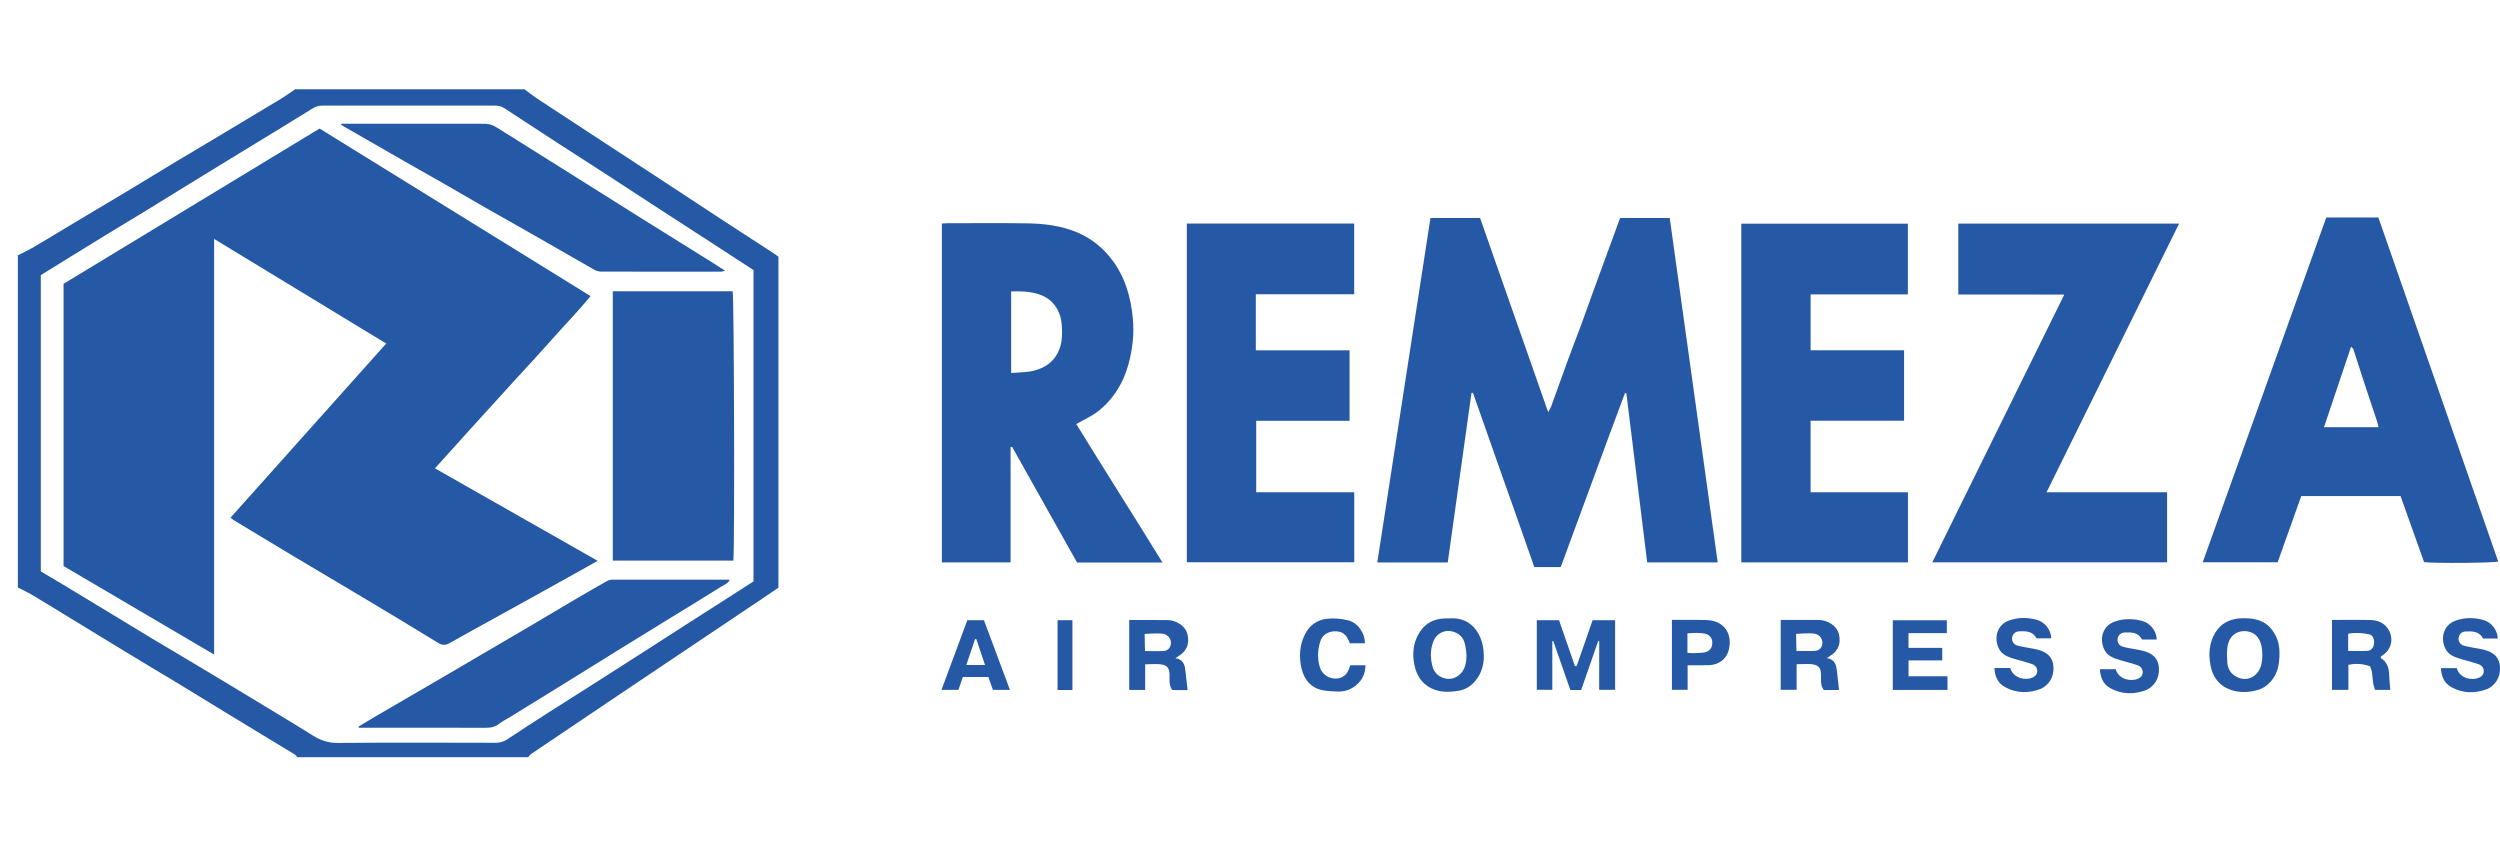 <?xml version="1.0" encoding="UTF-8"?> <svg xmlns="http://www.w3.org/2000/svg" width="140" height="48" viewBox="0 0 140 48" fill="none"> <path d="M29.37 5C29.609 5.176 29.841 5.362 30.088 5.525C31.356 6.361 32.628 7.192 33.899 8.024C34.808 8.619 35.72 9.211 36.629 9.807C37.937 10.664 39.241 11.526 40.55 12.382C41.477 12.989 42.408 13.589 43.337 14.193C43.421 14.247 43.5 14.307 43.592 14.372C43.592 20.543 43.592 26.714 43.592 32.912C43.04 33.284 42.479 33.662 41.918 34.04C41.108 34.584 40.298 35.127 39.488 35.67C38.106 36.597 36.723 37.524 35.341 38.452C33.989 39.361 32.638 40.273 31.285 41.183C30.78 41.523 30.273 41.86 29.771 42.204C29.694 42.256 29.637 42.336 29.571 42.403C25.266 42.403 20.962 42.403 16.657 42.403C16.605 42.35 16.561 42.285 16.499 42.247C16.103 42.002 15.704 41.764 15.305 41.522C14.481 41.022 13.655 40.523 12.832 40.021C11.952 39.485 11.077 38.942 10.196 38.408C9.163 37.782 8.124 37.166 7.092 36.54C6.059 35.914 5.031 35.282 4 34.653C3.263 34.203 2.527 33.749 1.785 33.307C1.532 33.157 1.262 33.036 1 32.901C1 26.701 1 20.501 1 14.3C1.299 14.145 1.606 14.003 1.896 13.832C2.822 13.285 3.742 12.726 4.665 12.174C5.521 11.662 6.38 11.155 7.235 10.641C8.099 10.121 8.958 9.591 9.822 9.072C10.706 8.54 11.594 8.017 12.479 7.487C13.584 6.827 14.688 6.166 15.789 5.499C16.041 5.346 16.279 5.167 16.523 5C20.805 5 25.088 5 29.37 5ZM42.197 15.125C41.388 14.598 40.599 14.082 39.808 13.57C38.85 12.948 37.889 12.331 36.932 11.709C35.984 11.093 35.04 10.469 34.091 9.854C33.142 9.238 32.187 8.63 31.238 8.015C30.243 7.37 29.249 6.722 28.259 6.069C28.083 5.954 27.904 5.912 27.696 5.913C24.496 5.917 21.296 5.917 18.096 5.913C17.888 5.912 17.704 5.952 17.527 6.061C16.812 6.504 16.093 6.943 15.375 7.382C14.467 7.937 13.557 8.49 12.649 9.045C11.967 9.462 11.287 9.88 10.606 10.298C9.756 10.821 8.909 11.347 8.058 11.868C7.359 12.296 6.655 12.716 5.956 13.143C5.218 13.594 4.482 14.048 3.746 14.502C3.256 14.804 2.767 15.108 2.285 15.406C2.285 20.949 2.285 26.465 2.285 31.999C2.697 32.243 3.108 32.483 3.516 32.729C4.428 33.279 5.338 33.831 6.248 34.382C6.997 34.836 7.744 35.294 8.495 35.745C9.34 36.253 10.19 36.754 11.037 37.26C11.722 37.669 12.406 38.08 13.089 38.492C13.848 38.95 14.607 39.408 15.364 39.869C16.084 40.306 16.806 40.738 17.518 41.187C17.949 41.459 18.384 41.609 18.917 41.604C21.86 41.578 24.803 41.59 27.747 41.596C27.991 41.596 28.197 41.542 28.401 41.406C29.177 40.891 29.959 40.385 30.744 39.882C31.443 39.433 32.149 38.994 32.85 38.547C33.832 37.922 34.813 37.294 35.793 36.666C36.763 36.044 37.732 35.419 38.702 34.796C39.374 34.365 40.049 33.937 40.721 33.506C41.215 33.19 41.707 32.872 42.197 32.557C42.197 26.74 42.197 20.944 42.197 15.125Z" fill="#2559A5"></path> <path d="M77.128 31.499C78.123 25.049 79.113 18.639 80.106 12.207C81.035 12.207 81.944 12.207 82.884 12.207C84.144 15.801 85.411 19.411 86.696 23.076C86.763 22.952 86.829 22.86 86.866 22.757C87.181 21.894 87.486 21.027 87.802 20.165C88.049 19.491 88.312 18.822 88.561 18.148C88.795 17.515 89.018 16.878 89.248 16.244C89.578 15.339 89.91 14.435 90.241 13.531C90.4 13.096 90.56 12.661 90.726 12.207C91.657 12.207 92.575 12.207 93.505 12.207C94.401 18.639 95.294 25.053 96.191 31.493C94.838 31.493 93.542 31.493 92.242 31.493C91.852 28.322 91.465 25.172 91.077 22.022C91.051 22.017 91.025 22.012 91 22.006C89.788 25.246 88.61 28.498 87.401 31.756C86.915 31.756 86.429 31.756 85.921 31.756C85.538 30.665 85.159 29.58 84.777 28.496C84.391 27.401 83.997 26.309 83.616 25.212C83.243 24.137 82.862 23.066 82.483 21.993C82.456 22 82.429 22.007 82.402 22.014C81.96 25.172 81.518 28.329 81.074 31.499C79.76 31.499 78.472 31.499 77.128 31.499Z" fill="#2559A5"></path> <path d="M52.746 12.517C52.856 12.511 52.953 12.501 53.051 12.501C54.534 12.5 56.017 12.484 57.5 12.507C58.457 12.521 59.404 12.631 60.305 13.007C61.16 13.364 61.837 13.93 62.37 14.678C63.032 15.609 63.322 16.665 63.436 17.789C63.527 18.679 63.423 19.552 63.193 20.399C62.908 21.446 62.351 22.36 61.485 23.037C61.132 23.314 60.706 23.496 60.271 23.746C61.846 26.31 63.481 28.869 65.098 31.5C63.468 31.5 61.91 31.5 60.314 31.5C59.105 29.347 57.889 27.181 56.673 25.015C56.646 25.024 56.62 25.034 56.593 25.043C56.593 27.188 56.593 29.333 56.593 31.496C55.298 31.496 54.033 31.496 52.746 31.496C52.746 25.168 52.746 18.853 52.746 12.517ZM56.624 16.32C56.624 17.851 56.624 19.344 56.624 20.887C57.062 20.848 57.48 20.858 57.872 20.764C58.616 20.587 59.156 20.155 59.383 19.381C59.493 19.006 59.48 18.631 59.462 18.257C59.423 17.393 58.953 16.713 58.135 16.466C57.651 16.32 57.155 16.302 56.624 16.32Z" fill="#2559A5"></path> <path d="M130.272 12.179C131.227 12.179 132.181 12.179 133.189 12.179C135.42 18.586 137.66 25.016 139.9 31.446C139.675 31.528 136.222 31.555 135.748 31.477C135.315 30.263 134.878 29.036 134.43 27.778C132.603 27.778 130.758 27.778 128.871 27.778C128.439 28.99 127.998 30.226 127.548 31.488C126.168 31.488 124.781 31.488 123.351 31.488C125.66 25.044 127.962 18.622 130.272 12.179ZM133.196 23.925C133.172 23.817 133.16 23.731 133.133 23.649C132.918 22.999 132.697 22.351 132.484 21.701C132.25 20.988 132.023 20.273 131.789 19.561C131.773 19.513 131.719 19.479 131.661 19.415C131.149 20.938 130.65 22.419 130.143 23.925C131.181 23.925 132.177 23.925 133.196 23.925Z" fill="#2559A5"></path> <path d="M109.664 16.495C109.664 15.141 109.664 13.84 109.664 12.52C113.784 12.52 117.891 12.52 122.03 12.52C119.557 17.533 117.094 22.526 114.606 27.567C116.87 27.567 119.101 27.567 121.357 27.567C121.357 28.896 121.357 30.181 121.357 31.491C116.99 31.491 112.628 31.491 108.207 31.491C110.673 26.488 113.124 21.518 115.6 16.496C113.592 16.495 111.647 16.495 109.664 16.495Z" fill="#2559A5"></path> <path d="M75.838 27.567C75.838 28.902 75.838 30.18 75.838 31.487C72.717 31.487 69.602 31.487 66.462 31.487C66.462 25.179 66.462 18.855 66.462 12.516C69.585 12.516 72.701 12.516 75.835 12.516C75.835 13.831 75.835 15.13 75.835 16.479C74.005 16.479 72.185 16.479 70.326 16.479C70.326 17.544 70.326 18.56 70.326 19.617C72.114 19.617 73.836 19.617 75.576 19.617C75.576 20.946 75.576 22.235 75.576 23.565C73.836 23.565 72.103 23.565 70.348 23.565C70.348 24.915 70.348 26.224 70.348 27.567C72.175 27.567 73.987 27.567 75.838 27.567Z" fill="#2559A5"></path> <path d="M97.513 31.494C97.513 25.166 97.513 18.859 97.513 12.526C100.62 12.526 103.722 12.526 106.841 12.526C106.841 13.838 106.841 15.147 106.841 16.485C105.019 16.485 103.217 16.485 101.394 16.485C101.394 17.533 101.394 18.552 101.394 19.616C103.144 19.616 104.876 19.616 106.628 19.616C106.628 20.948 106.628 22.236 106.628 23.561C104.882 23.561 103.148 23.561 101.393 23.561C101.393 24.909 101.393 26.219 101.393 27.568C103.208 27.568 105.019 27.568 106.845 27.568C106.845 28.895 106.845 30.184 106.845 31.494C103.735 31.494 100.633 31.494 97.513 31.494Z" fill="#2559A5"></path> <path d="M88.291 37.303C88.592 36.44 88.892 35.577 89.186 34.732H90.446V38.63H89.553L89.557 35.899H89.498C89.178 36.809 88.868 37.72 88.545 38.64H87.94C87.621 37.729 87.304 36.817 86.983 35.899H86.93L86.93 38.629H86.061V34.731H87.305C87.605 35.594 87.901 36.449 88.197 37.303C88.245 37.303 88.244 37.303 88.291 37.303Z" fill="#2559A5"></path> <path d="M130.592 34.715C130.756 34.715 130.898 34.715 131.04 34.715C131.608 34.715 132.176 34.704 132.744 34.721C133.119 34.732 133.46 34.849 133.697 35.172C134.083 35.7 133.949 36.379 133.388 36.724C133.361 36.74 133.341 36.766 133.321 36.783C133.325 36.814 133.32 36.848 133.331 36.855C133.695 37.079 133.784 37.43 133.796 37.825C133.804 38.088 133.835 38.351 133.857 38.633C133.597 38.633 133.322 38.633 133 38.633C132.968 38.519 132.917 38.388 132.896 38.253C132.864 38.045 132.86 37.832 132.826 37.624C132.807 37.509 132.751 37.4 132.72 37.312C132.302 37.167 131.94 37.143 131.511 37.23C131.511 37.686 131.511 38.149 131.511 38.632C131.186 38.632 130.893 38.632 130.592 38.632C130.592 37.326 130.592 36.04 130.592 34.715ZM131.497 36.452C131.876 36.452 132.229 36.467 132.579 36.447C132.791 36.434 132.917 36.267 132.945 36.039C132.973 35.819 132.881 35.577 132.712 35.534C132.316 35.435 131.914 35.415 131.497 35.487C131.497 35.815 131.497 36.111 131.497 36.452Z" fill="#2559A5"></path> <path d="M81.079 34.63C81.14 34.63 81.202 34.628 81.264 34.625C81.826 34.605 82.341 34.815 82.692 35.325C82.863 35.573 82.987 35.88 83.041 36.177C83.167 36.874 83.095 37.552 82.62 38.128C82.379 38.419 82.075 38.616 81.697 38.679C81.189 38.764 80.682 38.789 80.197 38.564C79.519 38.249 79.243 37.66 79.163 36.967C79.11 36.5 79.167 36.039 79.385 35.605C79.705 34.967 80.218 34.65 80.924 34.631C80.97 34.629 81.016 34.63 81.079 34.63ZM82.094 37.084C82.131 36.866 82.129 36.644 82.099 36.426C82.079 36.279 82.057 36.132 82.016 35.991C81.904 35.603 81.585 35.38 81.177 35.337C80.775 35.295 80.403 35.556 80.266 35.922C80.084 36.41 80.09 36.892 80.241 37.39C80.412 37.951 81.237 38.289 81.785 37.733C81.973 37.542 82.054 37.321 82.094 37.084Z" fill="#2559A5"></path> <path d="M127.404 35.535C127.623 35.921 127.671 36.359 127.648 36.796C127.626 37.218 127.553 37.628 127.296 37.991C127.069 38.313 126.781 38.546 126.406 38.648C125.916 38.781 125.407 38.799 124.927 38.634C124.274 38.409 123.901 37.906 123.784 37.238C123.673 36.603 123.71 35.983 124.069 35.407C124.364 34.934 124.793 34.712 125.32 34.638C126.485 34.543 127.029 34.873 127.404 35.535ZM126.044 35.406C125.833 35.327 125.598 35.319 125.382 35.387C125.018 35.504 124.792 35.796 124.73 36.279C124.696 36.541 124.712 36.813 124.727 37.079C124.744 37.366 124.861 37.632 125.088 37.8C125.773 38.306 126.508 37.889 126.646 37.155C126.706 36.837 126.708 36.514 126.646 36.196C126.565 35.785 126.365 35.527 126.044 35.406Z" fill="#2559A5"></path> <path d="M118.482 37.474C118.607 37.932 119.091 38.155 119.584 38.057C119.792 38.005 119.968 37.891 119.989 37.691C120.009 37.506 119.918 37.331 119.705 37.255C119.383 37.141 119.048 37.063 118.72 36.965C118.355 36.856 118.002 36.737 117.826 36.346C117.555 35.745 117.763 35.044 118.417 34.811C118.919 34.633 119.443 34.633 119.959 34.772C120.403 34.892 120.762 35.313 120.777 35.813H119.956C119.732 35.403 119.36 35.405 119 35.419C118.989 35.419 118.978 35.419 118.967 35.42C118.513 35.446 118.436 36.085 118.873 36.214C118.897 36.221 118.92 36.227 118.944 36.234C119.223 36.308 119.705 36.37 119.985 36.439C120.561 36.581 120.866 36.879 120.899 37.393C120.94 38.031 120.609 38.433 120.209 38.635C119.536 38.894 118.844 38.904 118.186 38.543C117.777 38.318 117.621 37.946 117.594 37.474C117.891 37.474 118.175 37.474 118.482 37.474Z" fill="#2559A5"></path> <path d="M105.997 34.734C107.003 34.734 108.001 34.734 109.023 34.734C109.023 34.962 109.023 35.187 109.023 35.456C108.305 35.456 107.599 35.456 106.876 35.456C106.876 35.749 106.876 35.999 106.876 36.281C107.504 36.281 108.123 36.281 108.766 36.281C108.766 36.527 108.766 36.742 108.766 36.984C108.138 36.984 107.519 36.984 106.879 36.984C106.879 37.282 106.879 37.554 106.879 37.872C107.593 37.872 108.309 37.872 109.06 37.872C109.06 38.151 109.06 38.386 109.06 38.637C108.043 38.637 107.033 38.637 105.997 38.637C105.997 37.34 105.997 36.046 105.997 34.734Z" fill="#2559A5"></path> <path d="M76.434 36.022C76.16 36.022 75.885 36.022 75.592 36.022C75.573 35.978 75.551 35.929 75.53 35.88C75.367 35.497 75.137 35.344 74.736 35.353C74.353 35.362 74.039 35.572 73.93 35.937C73.787 36.411 73.762 36.891 73.916 37.375C74.072 37.864 74.639 38.135 75.124 37.933C75.422 37.809 75.512 37.557 75.615 37.255C75.745 37.255 75.886 37.255 76.027 37.255C76.16 37.255 76.292 37.255 76.464 37.255C76.465 37.735 76.277 38.1 75.93 38.384C75.636 38.624 75.29 38.741 74.91 38.727C74.645 38.717 74.378 38.706 74.118 38.662C73.434 38.547 73.046 38.085 72.892 37.457C72.731 36.798 72.768 36.131 73.086 35.507C73.342 35.004 73.772 34.709 74.313 34.65C74.691 34.608 75.093 34.648 75.467 34.73C76.021 34.851 76.436 35.442 76.434 36.022Z" fill="#2559A5"></path> <path d="M93.627 34.713C93.627 34.713 94.984 34.706 95.53 34.722C95.737 34.728 95.956 34.762 96.144 34.842C96.712 35.086 96.962 35.642 96.833 36.302C96.718 36.891 96.283 37.24 95.642 37.252C95.275 37.258 94.908 37.253 94.507 37.253V38.627H93.627C93.627 37.341 93.627 36.027 93.627 34.713ZM94.496 36.561C94.832 36.586 95.02 36.578 95.26 36.555C95.828 36.541 95.898 36.176 95.887 35.974C95.887 35.972 95.887 35.97 95.887 35.967C95.891 35.733 95.719 35.533 95.489 35.487C95.161 35.42 94.829 35.445 94.496 35.468C94.496 35.843 94.496 36.175 94.496 36.561Z" fill="#2559A5"></path> <path d="M56.557 38.634C56.212 38.634 55.916 38.634 55.605 38.634C55.52 38.394 55.436 38.157 55.349 37.911C54.873 37.911 54.42 37.911 53.92 37.911C53.842 38.138 53.761 38.373 53.673 38.631C53.377 38.631 53.071 38.631 52.724 38.631C53.211 37.318 53.689 36.027 54.17 34.73C54.473 34.73 54.76 34.73 55.101 34.73C55.577 36.005 56.061 37.304 56.557 38.634ZM55.16 37.239C54.989 36.731 54.831 36.258 54.672 35.785C54.649 35.788 54.625 35.792 54.602 35.795C54.442 36.267 54.283 36.74 54.114 37.239C54.473 37.239 54.781 37.239 55.16 37.239Z" fill="#2559A5"></path> <path d="M60.056 38.639C59.768 38.639 59.505 38.639 59.223 38.639C59.223 37.332 59.223 36.039 59.223 34.731C59.504 34.731 59.767 34.731 60.056 34.731C60.056 36.026 60.056 37.319 60.056 38.639Z" fill="#2559A5"></path> <path d="M21.628 19.238C18.404 17.278 15.224 15.345 11.991 13.38C11.991 21.168 11.991 28.888 11.991 36.656C9.158 34.99 6.369 33.351 3.559 31.699C3.559 26.449 3.559 21.19 3.559 15.893C8.319 13.006 13.103 10.105 17.896 7.198C22.957 10.327 27.99 13.439 33.072 16.582C32.377 17.434 31.625 18.197 30.918 18.997C30.198 19.813 29.452 20.607 28.719 21.412C27.993 22.208 27.268 23.005 26.545 23.803C25.825 24.598 25.108 25.396 24.358 26.227C27.399 27.956 30.401 29.662 33.468 31.406C33.055 31.638 32.704 31.837 32.352 32.033C31.539 32.486 30.726 32.939 29.911 33.391C29.174 33.8 28.436 34.206 27.698 34.614C26.854 35.081 26.007 35.542 25.168 36.018C24.936 36.149 24.754 36.136 24.525 35.996C23.194 35.178 21.856 34.374 20.515 33.572C19.155 32.757 17.787 31.954 16.426 31.141C15.331 30.487 14.241 29.826 13.15 29.167C13.076 29.122 13.009 29.067 12.906 28.993C15.813 25.742 18.702 22.511 21.628 19.238Z" fill="#2559A5"></path> <path d="M34.316 16.311C36.575 16.311 38.802 16.311 41.029 16.311C41.108 16.546 41.148 30.536 41.069 31.394C38.826 31.394 36.581 31.394 34.316 31.394C34.316 26.373 34.316 21.362 34.316 16.311Z" fill="#2559A5"></path> <path d="M19.112 6.928C19.234 6.928 19.356 6.928 19.478 6.928C21.896 6.928 24.315 6.928 26.733 6.928C27.491 6.928 27.49 6.93 28.097 7.312C29.494 8.191 30.894 9.066 32.292 9.945C33.568 10.747 34.842 11.553 36.12 12.352C37.425 13.169 38.735 13.981 40.042 14.796C40.22 14.907 40.394 15.025 40.608 15.164C40.508 15.186 40.441 15.212 40.374 15.212C38.134 15.214 35.894 15.216 33.654 15.209C33.528 15.209 33.389 15.167 33.279 15.105C32.113 14.443 30.953 13.771 29.789 13.106C28.884 12.59 27.974 12.082 27.07 11.565C26.321 11.136 25.577 10.697 24.828 10.268C24.087 9.844 23.341 9.429 22.601 9.005C21.467 8.356 20.335 7.702 19.202 7.05C19.166 7.029 19.133 7.004 19.098 6.981C19.102 6.963 19.107 6.946 19.112 6.928Z" fill="#2559A5"></path> <path d="M20.078 40.689C20.358 40.52 20.636 40.347 20.918 40.183C22.133 39.474 23.35 38.77 24.564 38.06C26.202 37.104 27.838 36.146 29.474 35.185C30.381 34.652 31.283 34.109 32.191 33.576C32.782 33.228 33.378 32.885 33.976 32.548C34.068 32.496 34.184 32.46 34.289 32.46C36.462 32.456 38.636 32.459 40.809 32.462C40.819 32.462 40.829 32.467 40.865 32.478C40.753 32.688 40.533 32.76 40.362 32.868C39.321 33.523 38.267 34.16 37.219 34.804C36.341 35.344 35.464 35.884 34.587 36.426C33.617 37.026 32.65 37.631 31.68 38.231C30.634 38.879 29.587 39.524 28.539 40.169C28.351 40.285 28.144 40.38 27.974 40.518C27.732 40.715 27.469 40.759 27.168 40.757C24.928 40.749 22.688 40.753 20.447 40.753C20.33 40.753 20.212 40.753 20.094 40.753C20.089 40.731 20.084 40.71 20.078 40.689Z" fill="#2559A5"></path> <path d="M63.237 38.635C63.237 37.335 63.237 36.049 63.237 34.72C63.402 34.72 63.554 34.72 63.706 34.72C64.263 34.721 64.82 34.718 65.377 34.723C65.83 34.727 66.386 35.02 66.502 35.538C66.616 36.044 66.463 36.458 66.015 36.728C65.988 36.744 65.858 36.831 65.818 36.864C65.818 36.864 65.876 36.863 65.995 36.902C66.284 37.024 66.352 37.275 66.382 37.549C66.422 37.91 66.463 38.271 66.504 38.644C66.23 38.644 65.943 38.644 65.651 38.644C65.499 38.442 65.485 38.212 65.494 37.977C65.515 37.415 65.425 37.176 64.689 37.188C64.534 37.19 64.378 37.193 64.222 37.199C64.203 37.199 64.13 37.202 64.13 37.202C64.13 37.647 64.13 38.151 64.13 38.635C63.815 38.635 63.534 38.635 63.237 38.635ZM64.119 36.456C64.495 36.456 64.751 36.474 65.114 36.456C65.41 36.456 65.544 36.266 65.569 36.056C65.569 36.054 65.569 36.052 65.569 36.05C65.6 35.779 65.403 35.536 65.134 35.493C64.799 35.44 64.1 35.504 64.1 35.504C64.1 35.781 64.117 36.212 64.119 36.456C64.111 36.377 64.119 36.51 64.119 36.456Z" fill="#2559A5"></path> <path d="M99.719 38.63C99.719 37.33 99.719 36.044 99.719 34.715C99.884 34.715 100.036 34.715 100.188 34.715C100.745 34.715 101.302 34.713 101.858 34.718C102.312 34.722 102.868 35.015 102.984 35.533C103.097 36.039 102.945 36.453 102.496 36.723C102.47 36.739 102.339 36.826 102.299 36.859C102.299 36.859 102.357 36.858 102.477 36.897C102.765 37.019 102.833 37.27 102.864 37.544C102.904 37.905 102.944 38.265 102.986 38.639C102.711 38.639 102.425 38.639 102.132 38.639C101.981 38.437 101.967 38.207 101.976 37.972C101.997 37.41 101.907 37.171 101.171 37.183C101.015 37.185 100.859 37.188 100.704 37.194C100.684 37.194 100.611 37.197 100.611 37.197C100.611 37.641 100.611 38.146 100.611 38.63C100.296 38.63 100.015 38.63 99.719 38.63ZM100.6 36.451C100.976 36.451 101.233 36.469 101.596 36.45C101.892 36.45 102.025 36.261 102.05 36.051C102.05 36.049 102.051 36.047 102.051 36.045C102.081 35.774 101.884 35.531 101.615 35.488C101.28 35.435 100.581 35.499 100.581 35.499C100.581 35.776 100.598 36.207 100.6 36.451C100.592 36.371 100.6 36.505 100.6 36.451Z" fill="#2559A5"></path> <path d="M112.575 37.408C112.7 37.866 113.184 38.09 113.677 37.991C113.884 37.94 114.06 37.825 114.082 37.626C114.102 37.441 114.011 37.265 113.798 37.19C113.476 37.075 113.141 36.997 112.813 36.9C112.448 36.791 112.095 36.672 111.919 36.28C111.647 35.68 111.855 34.979 112.51 34.746C113.012 34.567 113.536 34.567 114.052 34.707C114.496 34.827 114.855 35.247 114.87 35.748H114.049C113.825 35.338 113.452 35.34 113.093 35.353C113.082 35.354 113.071 35.354 113.06 35.355C112.606 35.381 112.529 36.02 112.966 36.148C112.989 36.155 113.013 36.162 113.037 36.168C113.315 36.243 113.798 36.304 114.078 36.373C114.654 36.515 114.959 36.813 114.992 37.328C115.033 37.966 114.701 38.368 114.302 38.569C113.629 38.828 112.937 38.839 112.279 38.477C111.87 38.252 111.714 37.881 111.687 37.408C111.984 37.408 112.268 37.408 112.575 37.408Z" fill="#2559A5"></path> <path d="M137.58 37.416C137.705 37.874 138.189 38.098 138.681 37.999C138.889 37.948 139.065 37.834 139.087 37.634C139.107 37.449 139.016 37.273 138.803 37.198C138.481 37.083 138.146 37.005 137.818 36.907C137.453 36.799 137.1 36.68 136.923 36.288C136.652 35.688 136.86 34.987 137.515 34.754C138.017 34.575 138.541 34.575 139.057 34.715C139.501 34.835 139.86 35.255 139.874 35.756H139.054C138.83 35.346 138.457 35.348 138.098 35.361C138.087 35.362 138.076 35.362 138.065 35.363C137.611 35.389 137.534 36.028 137.971 36.157C137.994 36.163 138.018 36.17 138.042 36.176C138.32 36.251 138.803 36.312 139.083 36.381C139.659 36.523 139.964 36.822 139.997 37.336C140.038 37.974 139.706 38.376 139.307 38.578C138.634 38.836 137.942 38.847 137.284 38.485C136.874 38.26 136.719 37.889 136.691 37.416C136.989 37.416 137.273 37.416 137.58 37.416Z" fill="#2559A5"></path> </svg> 